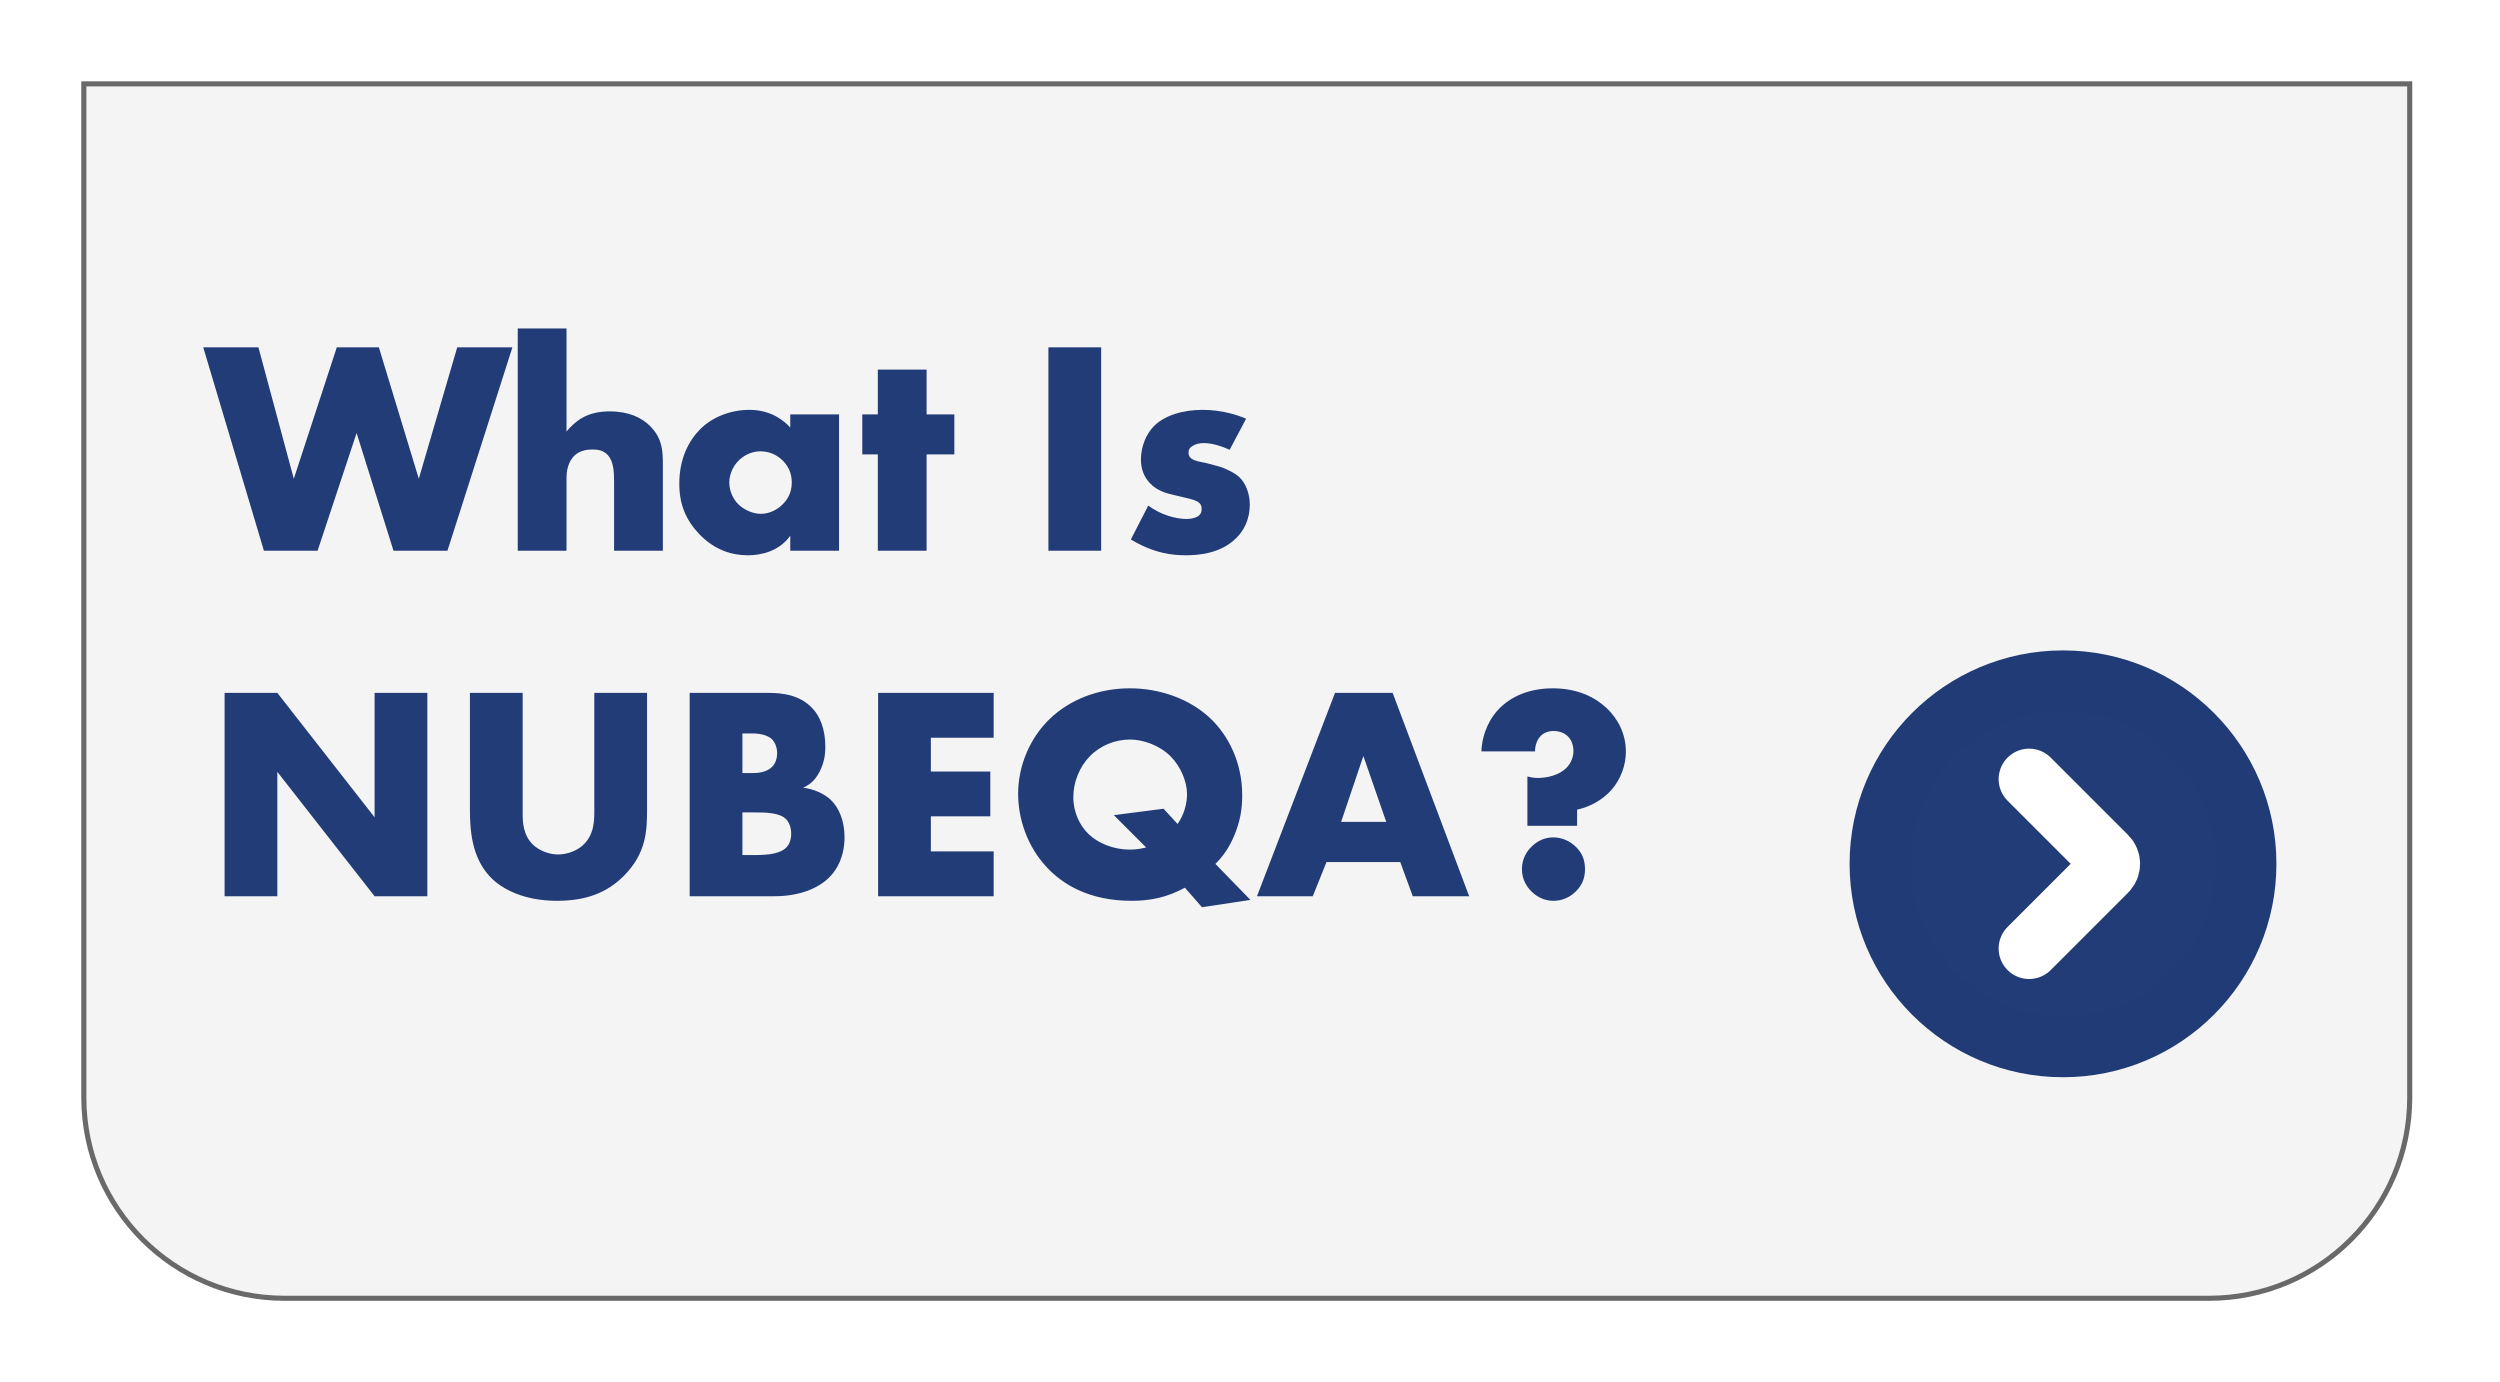<svg width="123" height="68" viewBox="0 0 123 68" fill="none" xmlns="http://www.w3.org/2000/svg">
<g filter="url(#filter0_d_567_1895)">
<path d="M4 0H118.683V50C118.683 55.523 114.206 60 108.683 60H14C8.477 60 4 55.523 4 50V0Z" fill="#F4F4F4"/>
<path d="M4.125 0.125H118.558V50C118.558 55.454 114.137 59.875 108.683 59.875H14C8.546 59.875 4.125 55.454 4.125 50V0.125Z" stroke="#696969" stroke-width="0.25"/>
</g>
<path d="M10 17.09H12.715L14.455 23.555L16.57 17.09H18.64L20.605 23.555L22.495 17.09H25.21L22.015 27.095H19.36L17.545 21.305L15.625 27.095H12.985L10 17.09ZM25.473 27.095V16.16H27.873V21.23C28.053 21.005 28.338 20.735 28.623 20.57C29.088 20.3 29.583 20.24 30.003 20.24C30.948 20.24 31.578 20.555 31.983 20.96C32.583 21.56 32.613 22.19 32.613 22.835V27.095H30.213V23.705C30.213 23.21 30.183 22.7 29.913 22.4C29.688 22.145 29.388 22.115 29.148 22.115C28.893 22.115 28.548 22.16 28.278 22.4C28.068 22.595 27.873 22.955 27.873 23.495V27.095H25.473ZM38.881 21.035V20.39H41.281V27.095H38.881V26.36C38.326 27.125 37.456 27.32 36.796 27.32C36.076 27.32 35.191 27.11 34.381 26.255C33.736 25.565 33.421 24.8 33.421 23.795C33.421 22.535 33.916 21.65 34.456 21.11C35.026 20.54 35.911 20.165 36.871 20.165C37.951 20.165 38.596 20.72 38.881 21.035ZM37.411 22.205C37.111 22.205 36.706 22.31 36.361 22.64C36.031 22.955 35.881 23.39 35.881 23.735C35.881 24.125 36.046 24.545 36.346 24.83C36.601 25.07 37.021 25.28 37.426 25.28C37.816 25.28 38.206 25.115 38.506 24.815C38.716 24.605 38.956 24.275 38.956 23.735C38.956 23.42 38.866 23 38.491 22.64C38.266 22.43 37.921 22.205 37.411 22.205ZM46.954 22.355H45.589V27.095H43.189V22.355H42.424V20.39H43.189V18.185H45.589V20.39H46.954V22.355ZM51.582 17.09H54.177V27.095H51.582V17.09ZM55.639 26.54L56.494 24.875C56.779 25.085 57.124 25.265 57.454 25.37C57.754 25.475 58.129 25.535 58.384 25.535C58.564 25.535 58.849 25.49 58.999 25.355C59.104 25.25 59.119 25.16 59.119 25.04C59.119 24.935 59.104 24.83 58.999 24.74C58.849 24.605 58.609 24.56 58.369 24.5L57.739 24.35C57.409 24.275 56.929 24.155 56.569 23.765C56.314 23.495 56.134 23.12 56.134 22.61C56.134 21.965 56.389 21.365 56.764 20.975C57.274 20.45 58.174 20.165 59.164 20.165C60.154 20.165 60.919 20.435 61.309 20.6L60.499 22.13C60.169 21.98 59.674 21.8 59.239 21.8C58.999 21.8 58.834 21.845 58.684 21.935C58.549 22.01 58.474 22.115 58.474 22.265C58.474 22.475 58.609 22.58 58.759 22.64C58.984 22.73 59.179 22.73 59.554 22.835L59.989 22.955C60.304 23.045 60.784 23.285 60.979 23.48C61.309 23.795 61.489 24.32 61.489 24.815C61.489 25.625 61.144 26.165 60.814 26.48C60.034 27.26 58.894 27.32 58.339 27.32C57.739 27.32 56.794 27.245 55.639 26.54ZM13.645 44.095H11.05V34.09H13.645L18.43 40.21V34.09H21.025V44.095H18.43L13.645 37.975V44.095ZM23.12 34.09H25.715V40.015C25.715 40.435 25.73 41.08 26.225 41.56C26.525 41.845 27.005 42.04 27.455 42.04C27.905 42.04 28.37 41.86 28.655 41.605C29.255 41.08 29.24 40.345 29.24 39.79V34.09H31.835V39.835C31.835 40.885 31.79 41.98 30.71 43.075C29.87 43.93 28.82 44.32 27.41 44.32C25.835 44.32 24.71 43.78 24.095 43.12C23.225 42.175 23.12 40.9 23.12 39.835V34.09ZM38.101 44.095H33.931V34.09H37.801C38.521 34.09 39.376 34.195 39.991 34.87C40.336 35.245 40.606 35.86 40.606 36.745C40.606 37.18 40.531 37.555 40.321 37.975C40.111 38.365 39.886 38.59 39.511 38.755C40.036 38.815 40.561 39.055 40.876 39.355C41.281 39.745 41.551 40.39 41.551 41.185C41.551 42.13 41.191 42.775 40.816 43.15C40.276 43.705 39.331 44.095 38.101 44.095ZM36.526 36.085V38.035H37.006C37.276 38.035 37.726 38.005 37.996 37.72C38.161 37.555 38.236 37.285 38.236 37.06C38.236 36.805 38.146 36.55 37.996 36.385C37.831 36.22 37.516 36.085 37.006 36.085H36.526ZM36.526 39.97V42.07H37.111C37.831 42.07 38.431 41.995 38.716 41.665C38.836 41.53 38.926 41.305 38.926 41.02C38.926 40.705 38.821 40.45 38.671 40.3C38.356 39.985 37.711 39.97 37.066 39.97H36.526ZM48.888 34.09V36.295H45.798V37.96H48.723V40.165H45.798V41.89H48.888V44.095H43.203V34.09H48.888ZM59.797 42.505L61.522 44.275L59.137 44.635L58.297 43.675C57.412 44.155 56.602 44.32 55.672 44.32C53.587 44.32 52.282 43.51 51.502 42.67C50.542 41.65 50.092 40.285 50.092 39.055C50.092 37.645 50.692 36.295 51.637 35.38C52.642 34.405 54.067 33.865 55.597 33.865C57.022 33.865 58.522 34.36 59.572 35.365C60.427 36.19 61.117 37.495 61.117 39.13C61.117 39.82 61.012 40.435 60.712 41.14C60.487 41.665 60.217 42.085 59.797 42.505ZM54.802 40.105L57.247 39.79L57.937 40.54C58.252 40.09 58.402 39.55 58.402 39.07C58.402 38.455 58.087 37.705 57.592 37.21C57.052 36.67 56.242 36.385 55.597 36.385C54.877 36.385 54.142 36.67 53.617 37.21C53.107 37.735 52.807 38.485 52.807 39.22C52.807 39.985 53.137 40.63 53.557 41.035C54.037 41.5 54.802 41.8 55.582 41.8C55.897 41.8 56.152 41.755 56.392 41.695L54.802 40.105ZM69.508 44.095L68.893 42.415H65.263L64.588 44.095H61.843L65.683 34.09H68.518L72.283 44.095H69.508ZM65.983 40.435H68.203L67.078 37.195L65.983 40.435ZM77.593 40.63H75.148V38.2C75.313 38.245 75.463 38.275 75.658 38.275C76.123 38.275 76.708 38.14 77.068 37.78C77.293 37.555 77.413 37.24 77.413 36.955C77.413 36.715 77.338 36.43 77.158 36.25C76.993 36.07 76.723 35.965 76.438 35.965C76.153 35.965 75.928 36.07 75.793 36.22C75.628 36.385 75.523 36.67 75.523 36.97H72.883C72.928 36.025 73.333 35.29 73.783 34.84C74.278 34.345 75.133 33.865 76.393 33.865C77.653 33.865 78.508 34.33 79.048 34.84C79.588 35.35 79.993 36.085 79.993 36.985C79.993 37.63 79.753 38.335 79.273 38.875C78.868 39.325 78.283 39.685 77.593 39.835V40.63ZM76.438 44.32C76.108 44.32 75.703 44.215 75.343 43.855C75.148 43.66 74.878 43.3 74.878 42.76C74.878 42.22 75.148 41.86 75.343 41.665C75.703 41.305 76.093 41.2 76.423 41.2C76.813 41.2 77.218 41.35 77.548 41.68C77.803 41.935 77.983 42.265 77.983 42.76C77.983 43.255 77.803 43.585 77.533 43.855C77.218 44.17 76.828 44.32 76.438 44.32Z" fill="#223C78"/>
<circle cx="101.5" cy="42.5" r="9" fill="#223C78" stroke="#213B77" stroke-width="3"/>
<path d="M99.833 46.667L103.646 42.854C103.841 42.658 103.841 42.342 103.646 42.147L99.833 38.334" stroke="white" stroke-width="3" stroke-linecap="round"/>
<defs>
<filter id="filter0_d_567_1895" x="0" y="0" width="122.684" height="68" filterUnits="userSpaceOnUse" color-interpolation-filters="sRGB">
<feFlood flood-opacity="0" result="BackgroundImageFix"/>
<feColorMatrix in="SourceAlpha" type="matrix" values="0 0 0 0 0 0 0 0 0 0 0 0 0 0 0 0 0 0 127 0" result="hardAlpha"/>
<feOffset dy="4"/>
<feGaussianBlur stdDeviation="2"/>
<feComposite in2="hardAlpha" operator="out"/>
<feColorMatrix type="matrix" values="0 0 0 0 0 0 0 0 0 0 0 0 0 0 0 0 0 0 0.25 0"/>
<feBlend mode="normal" in2="BackgroundImageFix" result="effect1_dropShadow_567_1895"/>
<feBlend mode="normal" in="SourceGraphic" in2="effect1_dropShadow_567_1895" result="shape"/>
</filter>
</defs>
</svg>
